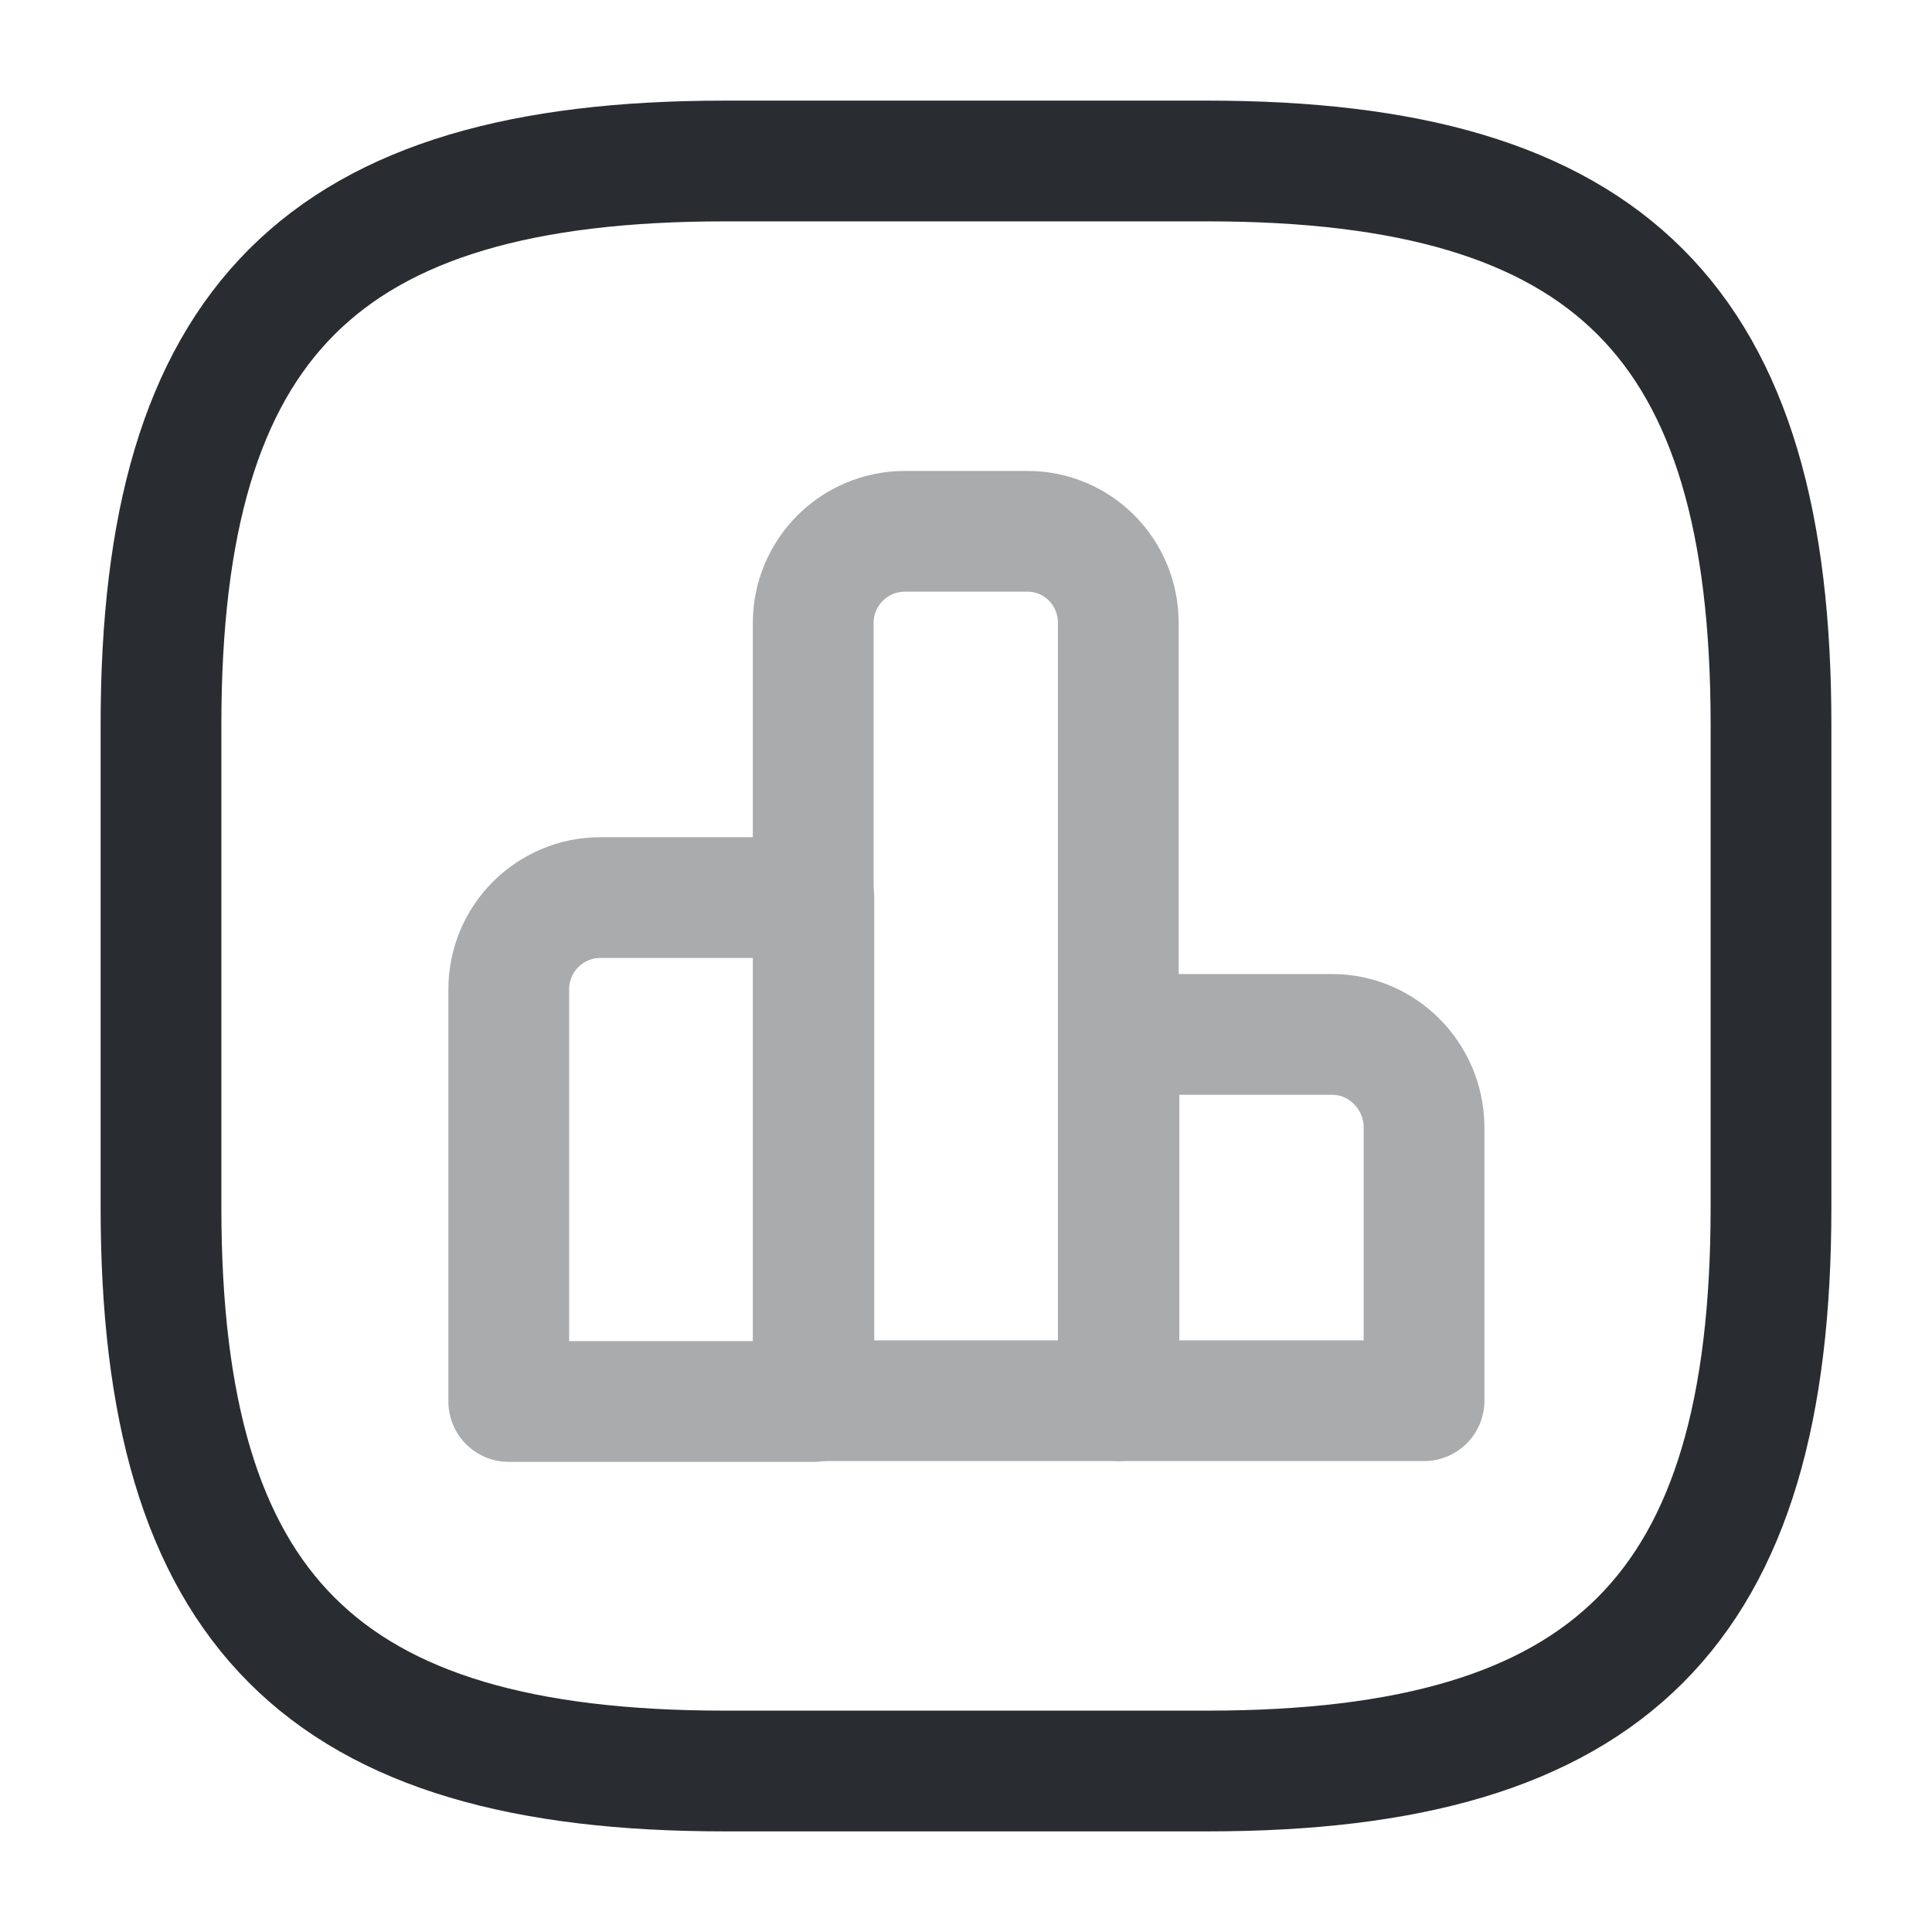 <?xml version="1.0" encoding="utf-8"?><!-- Uploaded to: SVG Repo, www.svgrepo.com, Generator: SVG Repo Mixer Tools -->
<svg width="800px" height="800px" viewBox="0 0 24 24" fill="none" xmlns="http://www.w3.org/2000/svg">
<g opacity="0.4">
<path d="M10.11 11.15H7.46C6.83 11.15 6.32 11.66 6.32 12.29V17.41H10.11V11.15V11.15Z" stroke="#292D32" stroke-width="1.5" stroke-miterlimit="10" stroke-linecap="round" stroke-linejoin="round"/>
<path d="M12.762 6.6H11.242C10.611 6.6 10.102 7.11 10.102 7.74V17.4H13.892V7.74C13.892 7.11 13.392 6.6 12.762 6.6Z" stroke="#292D32" stroke-width="1.5" stroke-miterlimit="10" stroke-linecap="round" stroke-linejoin="round"/>
<path d="M16.55 12.85H13.9V17.4H17.69V13.99C17.68 13.36 17.17 12.85 16.55 12.85Z" stroke="#292D32" stroke-width="1.5" stroke-miterlimit="10" stroke-linecap="round" stroke-linejoin="round"/>
</g>
<path d="M9 22H15C20 22 22 20 22 15V9C22 4 20 2 15 2H9C4 2 2 4 2 9V15C2 20 4 22 9 22Z" stroke="#292D32" stroke-width="1.5" stroke-linecap="round" stroke-linejoin="round"/>
</svg>